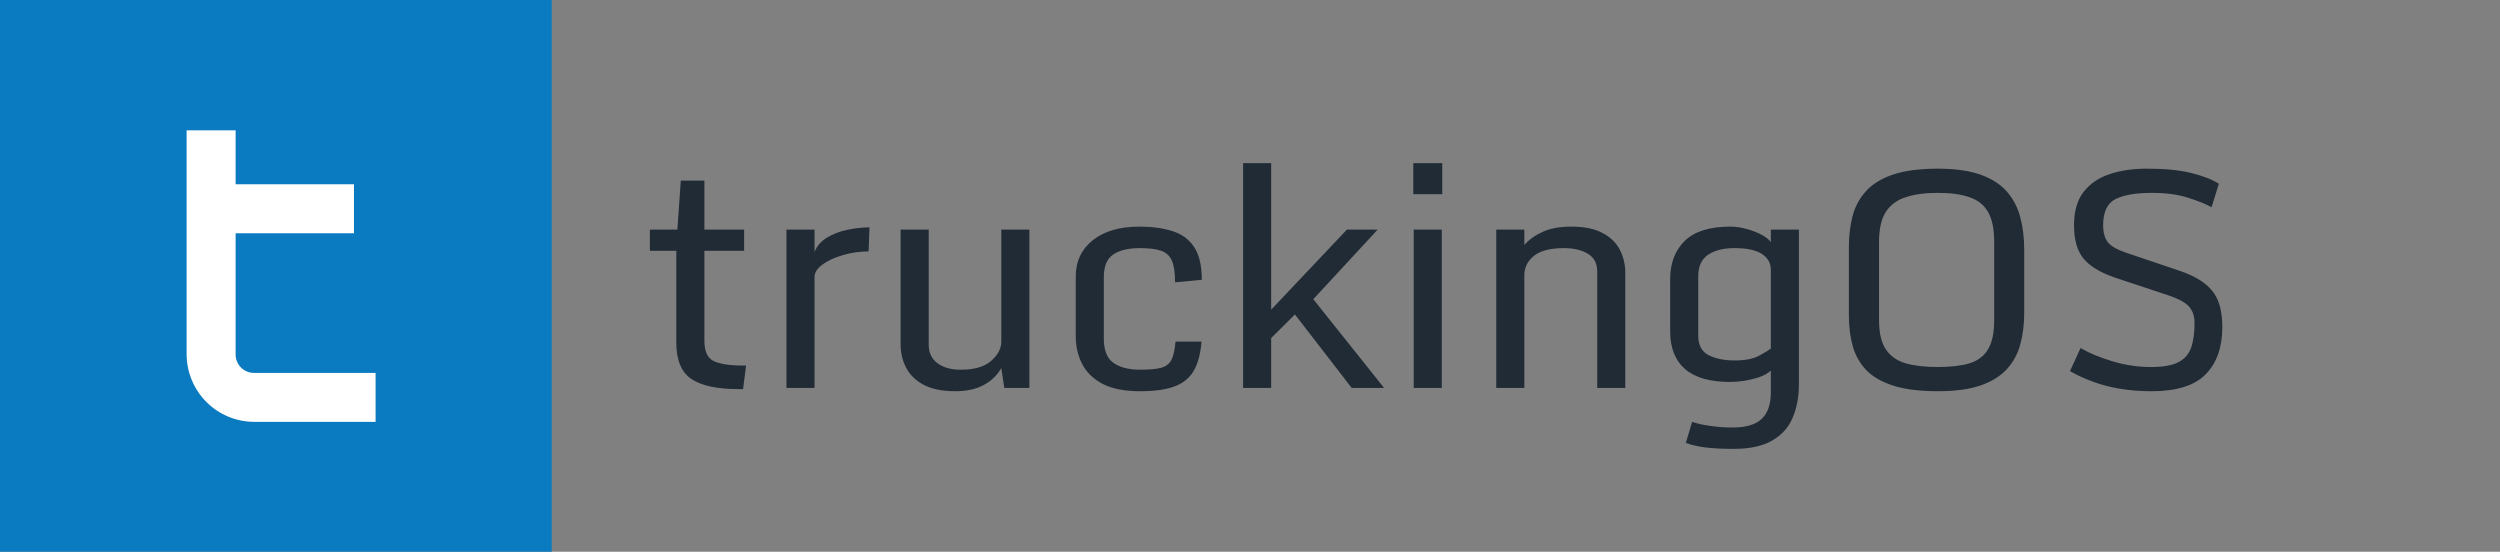 <?xml version="1.0" encoding="UTF-8"?>
<svg xmlns="http://www.w3.org/2000/svg" width="145" height="32" viewBox="0 0 145 32" fill="none">
  <rect x="0" y="0" width="145" height="32" fill="#808080" stroke="none"/>
  <path d="M32 0H0V32H32V0Z" fill="#0A7BC0"></path>
  <path d="M10.824 20.551V7.559H13.666V10.688H20.53V13.53H13.666V20.551C13.664 20.693 13.691 20.834 13.744 20.965C13.798 21.097 13.877 21.216 13.978 21.317C14.078 21.417 14.198 21.497 14.329 21.55C14.461 21.604 14.602 21.631 14.744 21.629H21.784V24.467H14.744C13.706 24.466 12.71 24.053 11.975 23.319C11.241 22.584 10.827 21.589 10.824 20.551Z" fill="white"></path>
  <path d="M39.226 19.875V14.547H37.693V13.317H39.287L39.486 10.476H40.855V13.317H43.159V14.547H40.855V19.771C40.855 20.378 41.034 20.767 41.392 20.941C41.75 21.114 42.316 21.201 43.09 21.201H43.272L43.099 22.569H42.856C41.603 22.569 40.685 22.373 40.101 21.98C39.518 21.587 39.226 20.886 39.226 19.875ZM45.615 13.317H47.243V14.617C47.376 14.27 47.616 13.993 47.962 13.785C48.315 13.571 48.713 13.418 49.158 13.326C49.602 13.233 50.027 13.187 50.431 13.187L50.379 14.582C49.859 14.582 49.36 14.654 48.881 14.799C48.401 14.937 48.008 15.119 47.702 15.344C47.396 15.57 47.243 15.812 47.243 16.072V22.5H45.615V13.317ZM55.399 22.691C54.648 22.691 54.039 22.566 53.571 22.318C53.109 22.07 52.771 21.741 52.557 21.331C52.344 20.92 52.237 20.473 52.237 19.988V13.317H53.865V19.996C53.865 20.453 54.033 20.808 54.368 21.062C54.703 21.316 55.153 21.443 55.719 21.443C56.516 21.443 57.108 21.27 57.495 20.923C57.882 20.577 58.076 20.21 58.076 19.823V13.317H59.704V22.5H58.249L58.076 21.348C57.845 21.758 57.507 22.084 57.062 22.327C56.623 22.569 56.069 22.691 55.399 22.691ZM66.127 22.691C65.215 22.691 64.484 22.546 63.935 22.257C63.393 21.963 63 21.576 62.757 21.097C62.515 20.611 62.394 20.086 62.394 19.52V16.02C62.394 15.154 62.723 14.458 63.381 13.932C64.045 13.407 64.946 13.144 66.084 13.144C66.817 13.144 67.456 13.23 67.999 13.404C68.541 13.571 68.96 13.877 69.255 14.322C69.555 14.767 69.705 15.402 69.705 16.228L68.154 16.375C68.154 15.815 68.091 15.393 67.964 15.11C67.837 14.827 67.626 14.637 67.331 14.539C67.037 14.441 66.635 14.391 66.127 14.391C65.428 14.391 64.903 14.518 64.551 14.773C64.198 15.021 64.022 15.451 64.022 16.063V19.659C64.022 20.317 64.207 20.779 64.577 21.045C64.952 21.31 65.469 21.443 66.127 21.443C66.664 21.443 67.072 21.406 67.349 21.331C67.632 21.25 67.831 21.094 67.947 20.863C68.062 20.626 68.14 20.276 68.18 19.814H69.688C69.63 20.519 69.48 21.082 69.237 21.504C68.995 21.925 68.622 22.229 68.12 22.413C67.623 22.598 66.959 22.691 66.127 22.691ZM72.1 9.462H73.728V17.961L78.121 13.317H79.905L76.171 17.354L80.278 22.5H78.398L75.106 18.238L73.728 19.607V22.5H72.1V9.462ZM81.996 13.317H83.625V22.5H81.996V13.317ZM81.971 9.462H83.651V11.264H81.971V9.462ZM86.782 13.317H88.411V14.21C88.682 13.898 89.037 13.643 89.476 13.447C89.915 13.245 90.467 13.144 91.131 13.144C91.888 13.144 92.494 13.268 92.95 13.516C93.412 13.759 93.747 14.085 93.955 14.495C94.163 14.9 94.267 15.344 94.267 15.829V22.5H92.638V15.734C92.638 15.278 92.459 14.94 92.101 14.721C91.743 14.501 91.281 14.391 90.715 14.391C89.918 14.391 89.335 14.541 88.965 14.842C88.596 15.142 88.411 15.515 88.411 15.959V22.5H86.782V13.317ZM100.551 26.035C99.933 26.035 99.402 26.009 98.957 25.957C98.513 25.905 98.12 25.815 97.779 25.688L98.143 24.466C98.391 24.559 98.735 24.637 99.174 24.7C99.613 24.764 100.046 24.796 100.473 24.796C101.264 24.796 101.833 24.628 102.18 24.293C102.532 23.958 102.708 23.45 102.708 22.769V21.495C102.535 21.657 102.301 21.787 102.007 21.885C101.718 21.977 101.423 22.047 101.123 22.093C100.823 22.133 100.566 22.154 100.352 22.154C99.18 22.154 98.305 21.902 97.727 21.4C97.155 20.897 96.869 20.17 96.869 19.217V16.193C96.869 15.269 97.15 14.53 97.71 13.976C98.276 13.421 99.156 13.144 100.352 13.144C100.664 13.144 100.984 13.19 101.314 13.283C101.649 13.375 101.943 13.49 102.197 13.629C102.451 13.768 102.622 13.909 102.708 14.053V13.317H104.337V22.283C104.337 23 104.219 23.641 103.982 24.207C103.751 24.773 103.358 25.217 102.804 25.541C102.255 25.87 101.504 26.035 100.551 26.035ZM100.603 20.906C101.21 20.906 101.68 20.817 102.015 20.637C102.35 20.458 102.581 20.317 102.708 20.213V15.656C102.708 15.258 102.535 14.949 102.189 14.729C101.848 14.504 101.316 14.391 100.595 14.391C99.953 14.391 99.442 14.521 99.061 14.781C98.686 15.041 98.498 15.454 98.498 16.02V19.468C98.498 20.017 98.7 20.395 99.105 20.603C99.509 20.805 100.008 20.906 100.603 20.906ZM112.397 22.691C111.352 22.691 110.491 22.584 109.816 22.37C109.146 22.156 108.623 21.856 108.248 21.469C107.872 21.076 107.609 20.611 107.459 20.074C107.309 19.537 107.234 18.942 107.234 18.29V14.348C107.234 13.684 107.306 13.075 107.451 12.52C107.601 11.966 107.864 11.483 108.239 11.073C108.614 10.663 109.137 10.346 109.807 10.12C110.483 9.895 111.346 9.783 112.397 9.783C113.408 9.783 114.24 9.901 114.892 10.138C115.545 10.375 116.053 10.707 116.417 11.134C116.781 11.556 117.035 12.05 117.179 12.616C117.329 13.181 117.404 13.796 117.404 14.461V18.169C117.404 18.809 117.329 19.407 117.179 19.962C117.035 20.51 116.778 20.99 116.408 21.4C116.044 21.804 115.536 22.122 114.883 22.353C114.231 22.578 113.402 22.691 112.397 22.691ZM112.397 21.287C113.142 21.287 113.754 21.215 114.234 21.071C114.719 20.92 115.077 20.649 115.308 20.256C115.545 19.863 115.663 19.298 115.663 18.558V14.027C115.663 13.283 115.545 12.705 115.308 12.295C115.071 11.885 114.71 11.599 114.225 11.437C113.746 11.27 113.136 11.186 112.397 11.186C111.664 11.186 111.043 11.27 110.535 11.437C110.026 11.599 109.639 11.885 109.374 12.295C109.114 12.705 108.984 13.283 108.984 14.027V18.558C108.984 19.298 109.114 19.863 109.374 20.256C109.634 20.649 110.018 20.92 110.526 21.071C111.034 21.215 111.658 21.287 112.397 21.287ZM124.798 22.691C123.868 22.691 123.01 22.592 122.225 22.396C121.439 22.194 120.717 21.902 120.059 21.521L120.674 20.187C121.153 20.47 121.763 20.724 122.502 20.949C123.241 21.175 123.995 21.287 124.763 21.287C125.444 21.287 125.964 21.198 126.322 21.019C126.686 20.84 126.937 20.562 127.076 20.187C127.215 19.806 127.284 19.315 127.284 18.714C127.284 18.362 127.189 18.064 126.998 17.822C126.807 17.574 126.394 17.343 125.759 17.129L122.736 16.124C121.869 15.835 121.246 15.469 120.865 15.024C120.483 14.573 120.293 13.921 120.293 13.066C120.293 12.263 120.475 11.622 120.839 11.143C121.208 10.663 121.711 10.317 122.346 10.103C122.981 9.889 123.697 9.783 124.494 9.783C125.563 9.783 126.429 9.866 127.093 10.034C127.757 10.196 128.292 10.403 128.696 10.658L128.271 12.018C127.896 11.816 127.425 11.628 126.859 11.455C126.299 11.276 125.612 11.186 124.798 11.186C123.891 11.186 123.195 11.304 122.71 11.541C122.225 11.778 121.982 12.289 121.982 13.075C121.982 13.456 122.063 13.768 122.225 14.01C122.392 14.247 122.742 14.458 123.273 14.643L126.426 15.708C127.281 15.997 127.905 16.378 128.297 16.852C128.696 17.325 128.895 18.036 128.895 18.983C128.895 20.138 128.575 21.045 127.934 21.703C127.298 22.361 126.253 22.691 124.798 22.691Z" fill="#212B35"></path>
</svg>
